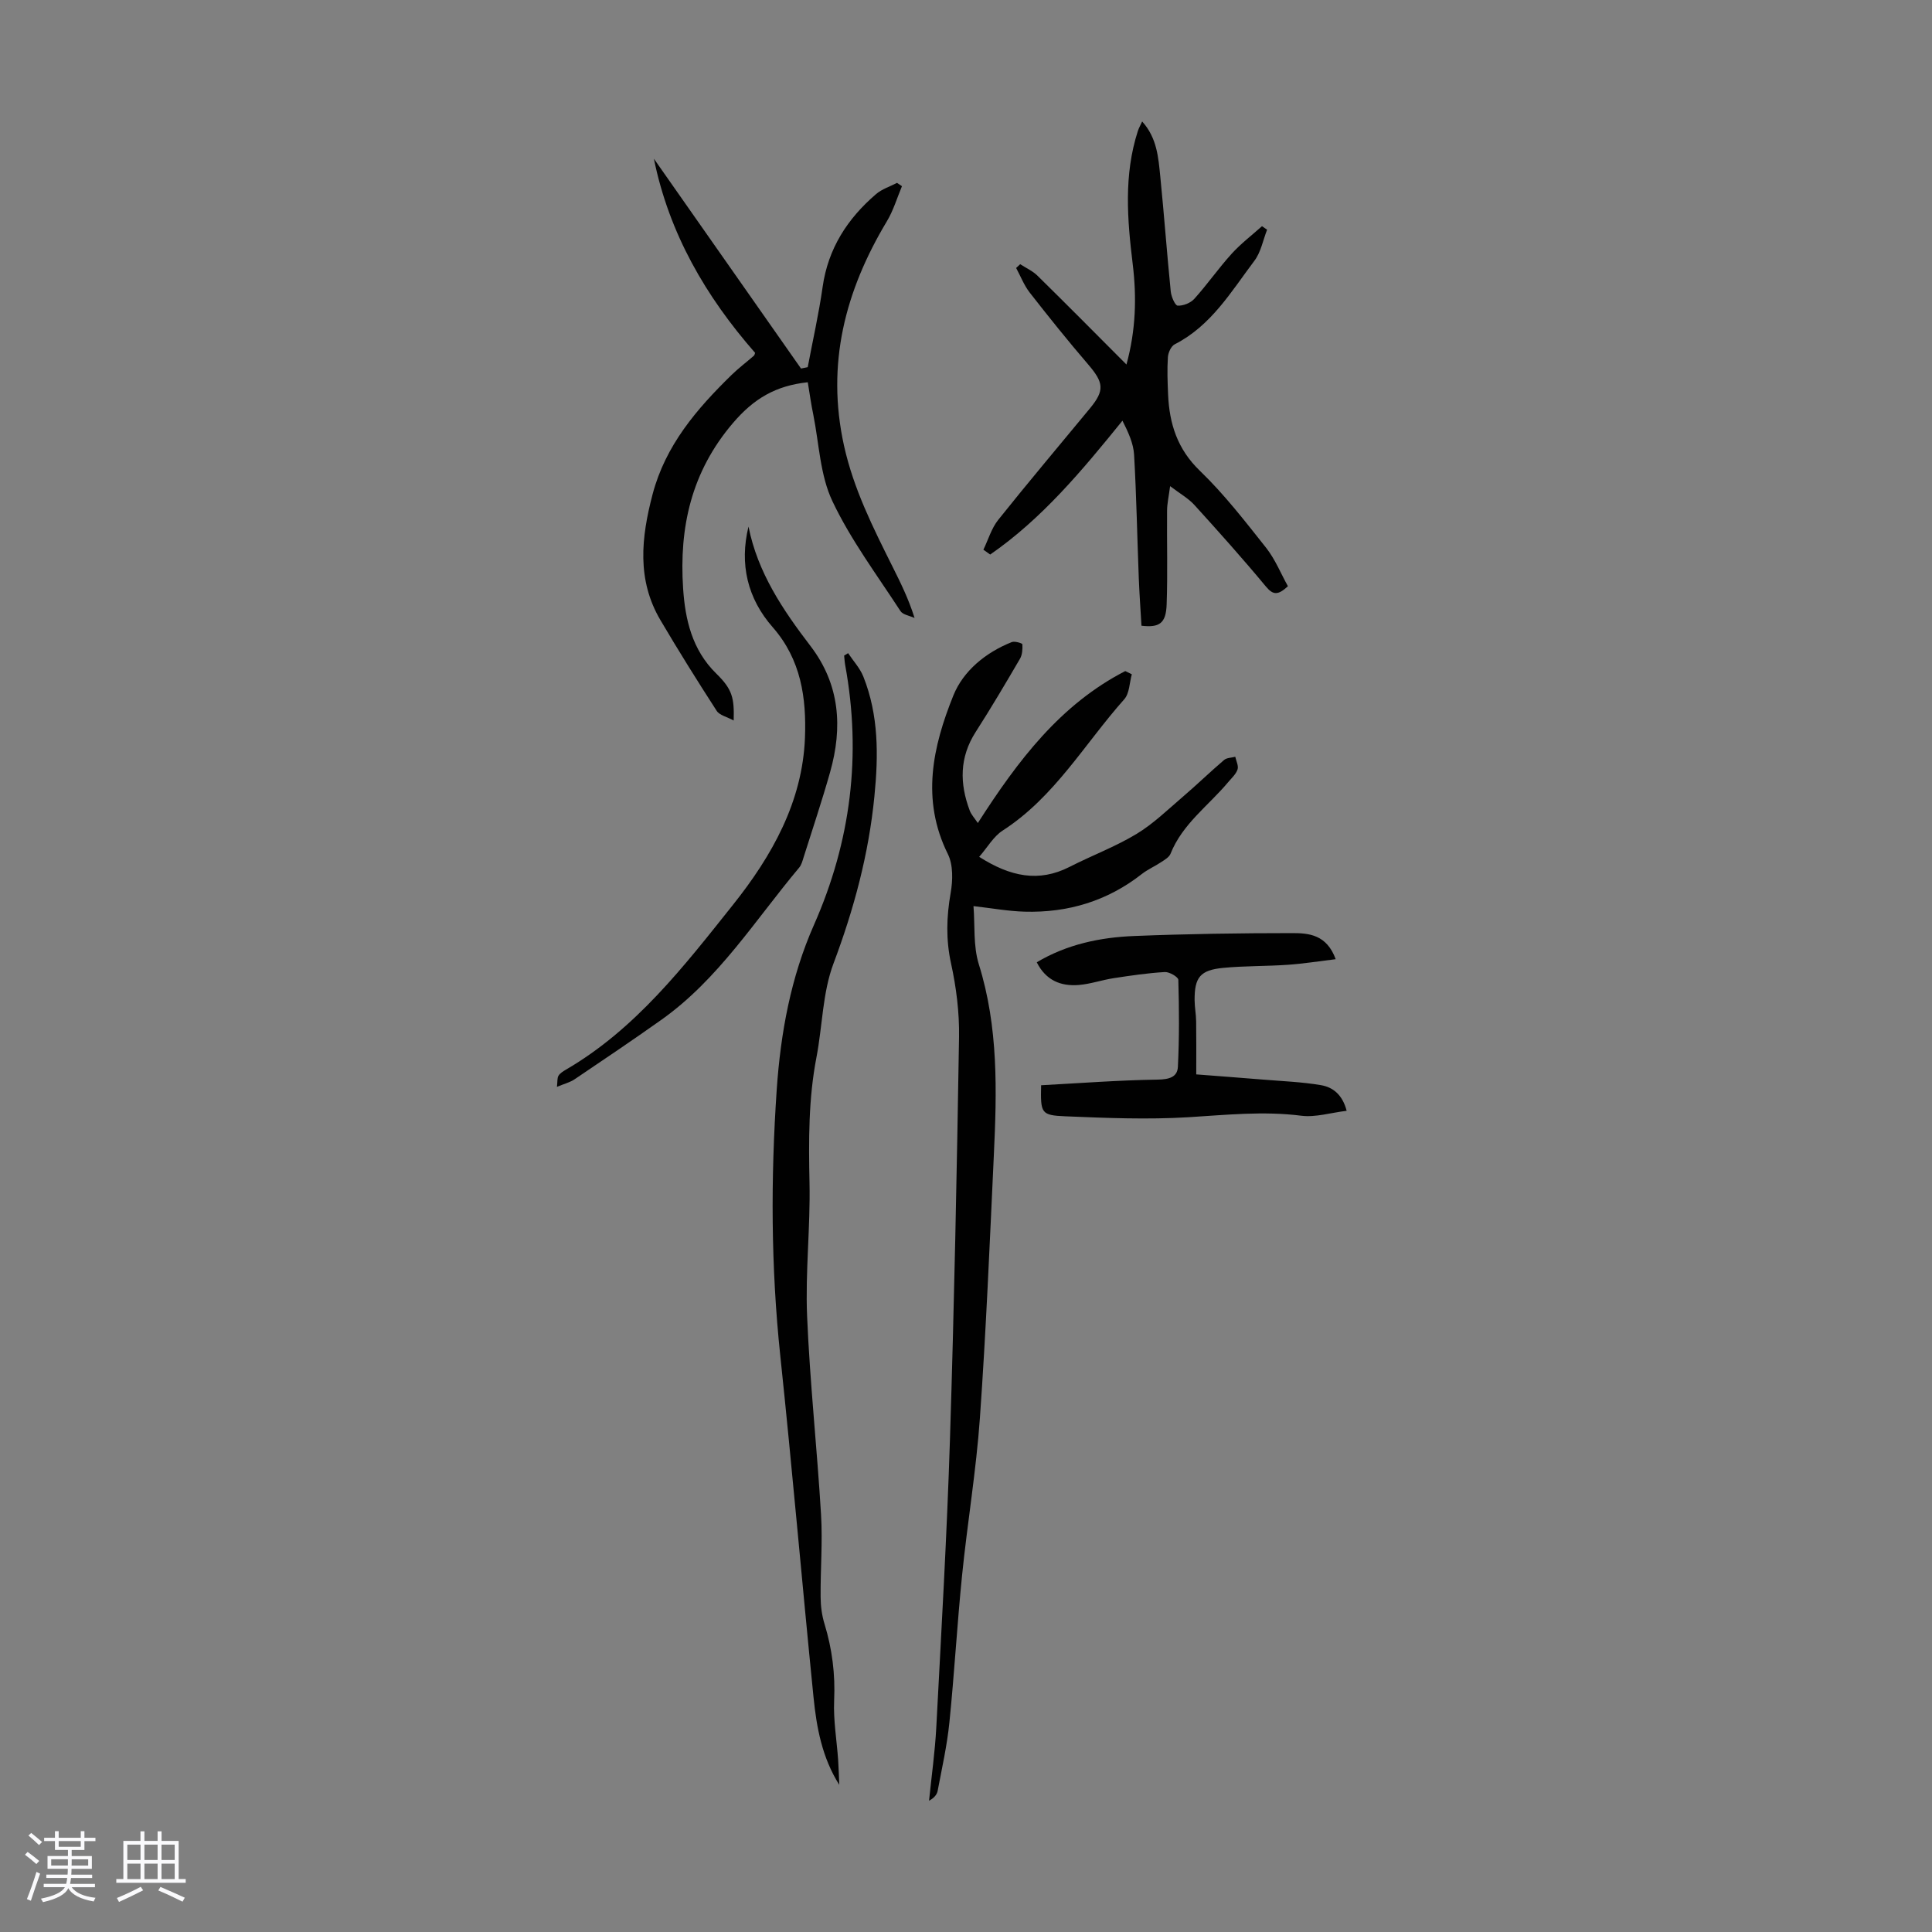 <svg enable-background="new 0 0 400 400" viewBox="0 0 400 400" xmlns="http://www.w3.org/2000/svg"><rect x="0" y="0" width="400" height="400" fill="#808080" stroke="none"/><path d="m5.17 384 .55-.58c.85.61 1.65 1.24 2.4 1.87l-.59.64c-.83-.73-1.62-1.38-2.36-1.93m1.22 9.53-.82-.34c.71-1.76 1.37-3.64 1.98-5.63.24.13.5.25.76.36-.6 1.67-1.24 3.54-1.92 5.61m-.5-13.5.57-.54c.56.44 1.31 1.06 2.26 1.87l-.64.64c-.68-.66-1.41-1.32-2.19-1.97m3.25.46h2.24v-1.36h.77v1.36h4.57v-1.36h.76v1.36h2.28v.69h-2.28v1.84h-2.64v1.26h4.18v2.64h-4.21c0 .45-.02.86-.05 1.21h4.32v.69h-4.38c-.04.34-.1.75-.19 1.22h5.15v.69h-4.82c.87 1.19 2.51 1.92 4.93 2.19-.17.31-.3.57-.37.76-2.77-.49-4.52-1.41-5.26-2.76-.56 1.26-2.3 2.23-5.24 2.9-.12-.24-.26-.48-.43-.72 2.73-.55 4.38-1.34 4.96-2.38h-4.38v-.69h4.65c.1-.38.17-.79.21-1.22h-4.32v-.69h4.4c.03-.34.05-.75.05-1.21h-4.2v-2.64h4.23v-1.26h-2.69v-1.84h-2.24zm1.46 4.46v1.29h3.45c.01-.4.02-.57.01-.53v-.32-.45h-3.46zm1.55-2.59h4.57v-1.19h-4.57zm6.11 2.59h-3.42v.77c-.01.19-.01.37-.02.53h3.44z" fill="#fafafc"/><path d="m32.63 379.16h.82v1.98h3.54v7.89h1.46v.78h-14.37v-.78h1.46v-7.89h3.54v-1.98h.82v1.98h2.73zm-3.49 11.48.5.73c-1.61.82-3.28 1.63-5 2.41-.13-.27-.28-.55-.44-.82 1.75-.72 3.4-1.49 4.94-2.32m-2.78-5.55h2.73v-3.18h-2.73zm0 3.95h2.73v-3.2h-2.73zm3.54-3.95h2.73v-3.18h-2.73zm0 3.95h2.73v-3.2h-2.73zm7.89 4.68c-1.84-.92-3.51-1.7-5.02-2.32l.45-.73c1.89.8 3.57 1.55 5.04 2.23zm-1.62-11.81h-2.73v3.18h2.73zm-2.73 7.13h2.73v-3.2h-2.73z" fill="#fafafc"/><g fill="#010101"><path d="m202.45 170.4c8.35-13.03 17.12-24.56 30.52-31.46.45.22.91.44 1.36.66-.49 1.75-.48 3.95-1.56 5.17-8.21 9.22-14.44 20.27-25.18 27.19-1.9 1.22-3.14 3.47-4.86 5.44 6.44 4.1 12.32 5.34 18.73 2.07 4.58-2.34 9.45-4.16 13.83-6.8 3.49-2.11 6.5-5.05 9.63-7.73 2.89-2.47 5.62-5.13 8.52-7.6.55-.47 1.53-.45 2.31-.66.19.89.72 1.89.47 2.63-.33.99-1.25 1.8-1.96 2.65-4.06 4.85-9.45 8.62-11.91 14.79-.29.73-1.21 1.26-1.94 1.74-1.3.87-2.77 1.5-4 2.46-7.15 5.61-15.33 8.06-24.31 7.8-3.4-.1-6.78-.72-10.55-1.15.32 3.93-.08 8.24 1.11 12.06 4.07 13.02 3.73 26.28 3.1 39.6-.85 18.11-1.6 36.22-2.88 54.3-.77 10.92-2.6 21.76-3.7 32.66-1.02 10.12-1.59 20.29-2.62 30.41-.48 4.75-1.54 9.44-2.43 14.15-.15.78-.74 1.48-1.78 2.04.51-5.06 1.23-10.11 1.5-15.19 1.04-19.88 2.2-39.77 2.83-59.67.88-27.74 1.43-55.5 1.88-83.25.08-5.08-.57-10.28-1.66-15.25-1.08-4.95-.94-9.66-.08-14.57.46-2.61.54-5.82-.58-8.08-5.58-11.24-3.13-22.22 1.14-32.81 2.06-5.11 6.68-8.9 12.09-11.06.62-.25 2.19.24 2.2.45.06 1-.01 2.17-.5 3.01-2.98 5.1-5.99 10.2-9.18 15.17-3.36 5.25-3.32 10.65-1.22 16.24.31.84.98 1.54 1.68 2.59z"/><path d="m266.65 121.37c-2.07 1.92-3.08 1.84-4.56.06-4.78-5.76-9.78-11.35-14.81-16.89-1.24-1.36-2.94-2.31-5.02-3.89-.28 2.13-.62 3.59-.63 5.06-.06 6.49.14 12.98-.09 19.46-.14 3.88-1.48 4.81-5.21 4.38-.19-3.27-.43-6.59-.56-9.92-.33-8.5-.48-17-.97-25.49-.14-2.36-1.21-4.67-2.41-7.04-8.41 10.39-16.68 20.31-27.38 27.71-.47-.33-.94-.66-1.41-1 1.01-2.08 1.67-4.43 3.08-6.19 6.21-7.78 12.64-15.39 18.98-23.07 3.09-3.75 2.87-5.33-.42-9.16-4.15-4.83-8.14-9.81-12.06-14.83-1.17-1.51-1.88-3.38-2.8-5.08.28-.26.56-.52.84-.78 1.2.78 2.57 1.39 3.57 2.37 6.06 5.95 12.04 11.99 18.43 18.4 1.95-7.13 2.13-13.93 1.3-20.76-1.13-9.27-1.88-18.49 1.06-27.58.19-.6.52-1.16.89-1.98 3.1 3.43 3.36 7.5 3.76 11.46.79 7.9 1.37 15.83 2.16 23.73.11 1.08.89 2.91 1.44 2.94 1.14.06 2.67-.55 3.45-1.42 2.69-2.99 5-6.32 7.7-9.3 1.9-2.1 4.18-3.83 6.3-5.73.35.24.71.49 1.06.73-.85 2.16-1.28 4.64-2.63 6.43-4.81 6.38-8.95 13.45-16.49 17.29-.75.38-1.36 1.72-1.42 2.66-.17 2.56-.07 5.14.04 7.71.26 6.07 1.91 11.33 6.6 15.84 5.05 4.86 9.39 10.5 13.77 16.02 1.85 2.39 3.02 5.32 4.44 7.86z"/><path d="m167.24 79.14c-6.63.71-11.15 3.37-15.46 8.41-8.69 10.15-11.18 21.69-10.35 34.26.42 6.38 1.83 12.72 6.86 17.64 3.37 3.29 3.74 5.07 3.61 9.72-1.41-.77-2.93-1.08-3.52-2-4-6.19-7.91-12.44-11.65-18.79-4.92-8.35-3.97-17.08-1.63-26 2.67-10.18 9.15-17.71 16.39-24.78 1.44-1.4 3.06-2.62 4.58-3.94.15-.13.19-.39.27-.6-10.21-11.66-17.81-24.71-20.96-40.2 10.15 14.48 20.3 28.96 30.46 43.44.46-.09.93-.19 1.39-.28 1.04-5.52 2.29-11.01 3.08-16.57 1.12-7.98 5.14-14.19 11.1-19.29 1.21-1.03 2.86-1.54 4.31-2.3.34.23.68.46 1.02.69-1.02 2.43-1.77 5.02-3.12 7.26-8.65 14.42-12.6 29.56-8.88 46.45 1.99 9.01 6.03 17 10.06 25.08 1.64 3.29 3.29 6.59 4.55 10.6-1-.46-2.42-.65-2.93-1.44-4.86-7.48-10.29-14.73-14.08-22.74-2.55-5.37-2.75-11.87-3.95-17.87-.45-2.14-.75-4.35-1.15-6.75z"/><path d="m173.76 369.53c-3.56-5.64-4.7-11.87-5.33-18.15-2.37-23.59-4.4-47.21-6.89-70.78-1.93-18.33-1.98-36.62-.73-54.98.81-11.82 2.93-23.33 7.72-34.15 7.65-17.32 9.86-35.17 6.46-53.76-.12-.65-.15-1.32-.22-1.98.27-.17.55-.34.82-.5 1.07 1.61 2.46 3.1 3.16 4.86 3.18 8 3.13 16.26 2.29 24.75-1.18 12.02-4.24 23.38-8.48 34.66-2.27 6.05-2.28 12.94-3.52 19.4-1.67 8.63-1.62 17.3-1.44 26.05.19 9.16-.88 18.35-.5 27.49.57 13.74 2.07 27.44 2.89 41.17.34 5.66-.14 11.37-.09 17.05.01 1.86.26 3.79.81 5.57 1.58 5.18 2.24 10.39 1.99 15.84-.18 4.09.54 8.21.83 12.32.11 1.72.16 3.43.23 5.14z"/><path d="m276.54 198.59c-3.56.43-6.72.94-9.91 1.16-4.46.31-8.95.21-13.39.64-4.77.46-5.94 1.96-5.91 6.7.01 1.45.3 2.9.32 4.35.05 3.38.02 6.77.02 11 4.19.33 9.03.68 13.86 1.08 3.99.33 8.02.48 11.96 1.15 2.44.41 4.45 1.94 5.32 5.31-3.32.4-6.44 1.39-9.38 1.02-7.85-1-15.58-.17-23.39.31-8.45.51-16.97.16-25.44-.19-5.1-.21-5.17-.64-5.05-6.43 8-.43 16.08-1.05 24.17-1.17 2.35-.04 4.05-.52 4.15-2.65.3-5.99.26-12.01.09-18.01-.02-.59-1.85-1.66-2.79-1.61-3.55.21-7.08.73-10.6 1.27-2.42.37-4.79 1.21-7.22 1.41-3.7.3-6.81-.93-8.7-4.7 6.27-3.73 13.14-5.16 20.18-5.44 10.91-.44 21.84-.6 32.76-.6 3.38 0 7.09.3 8.95 5.4z"/><path d="m154.97 109.02c1.89 9.52 7.11 17.25 12.84 24.74 6.09 7.96 6.68 16.84 4.05 26.12-1.67 5.91-3.63 11.75-5.48 17.61-.23.74-.44 1.57-.92 2.14-9.11 10.86-16.7 23.11-28.52 31.5-5.92 4.2-11.95 8.26-17.97 12.32-.96.65-2.16.94-3.66 1.57.13-1.11.03-1.82.32-2.3.33-.54.97-.92 1.54-1.26 14.46-8.42 24.48-21.45 34.61-34.16 7.99-10.03 14.37-21.24 14.88-34.58.31-8.23-.81-16.16-6.68-22.86-5.21-5.93-6.92-13.05-5.01-20.84z"/></g></svg>